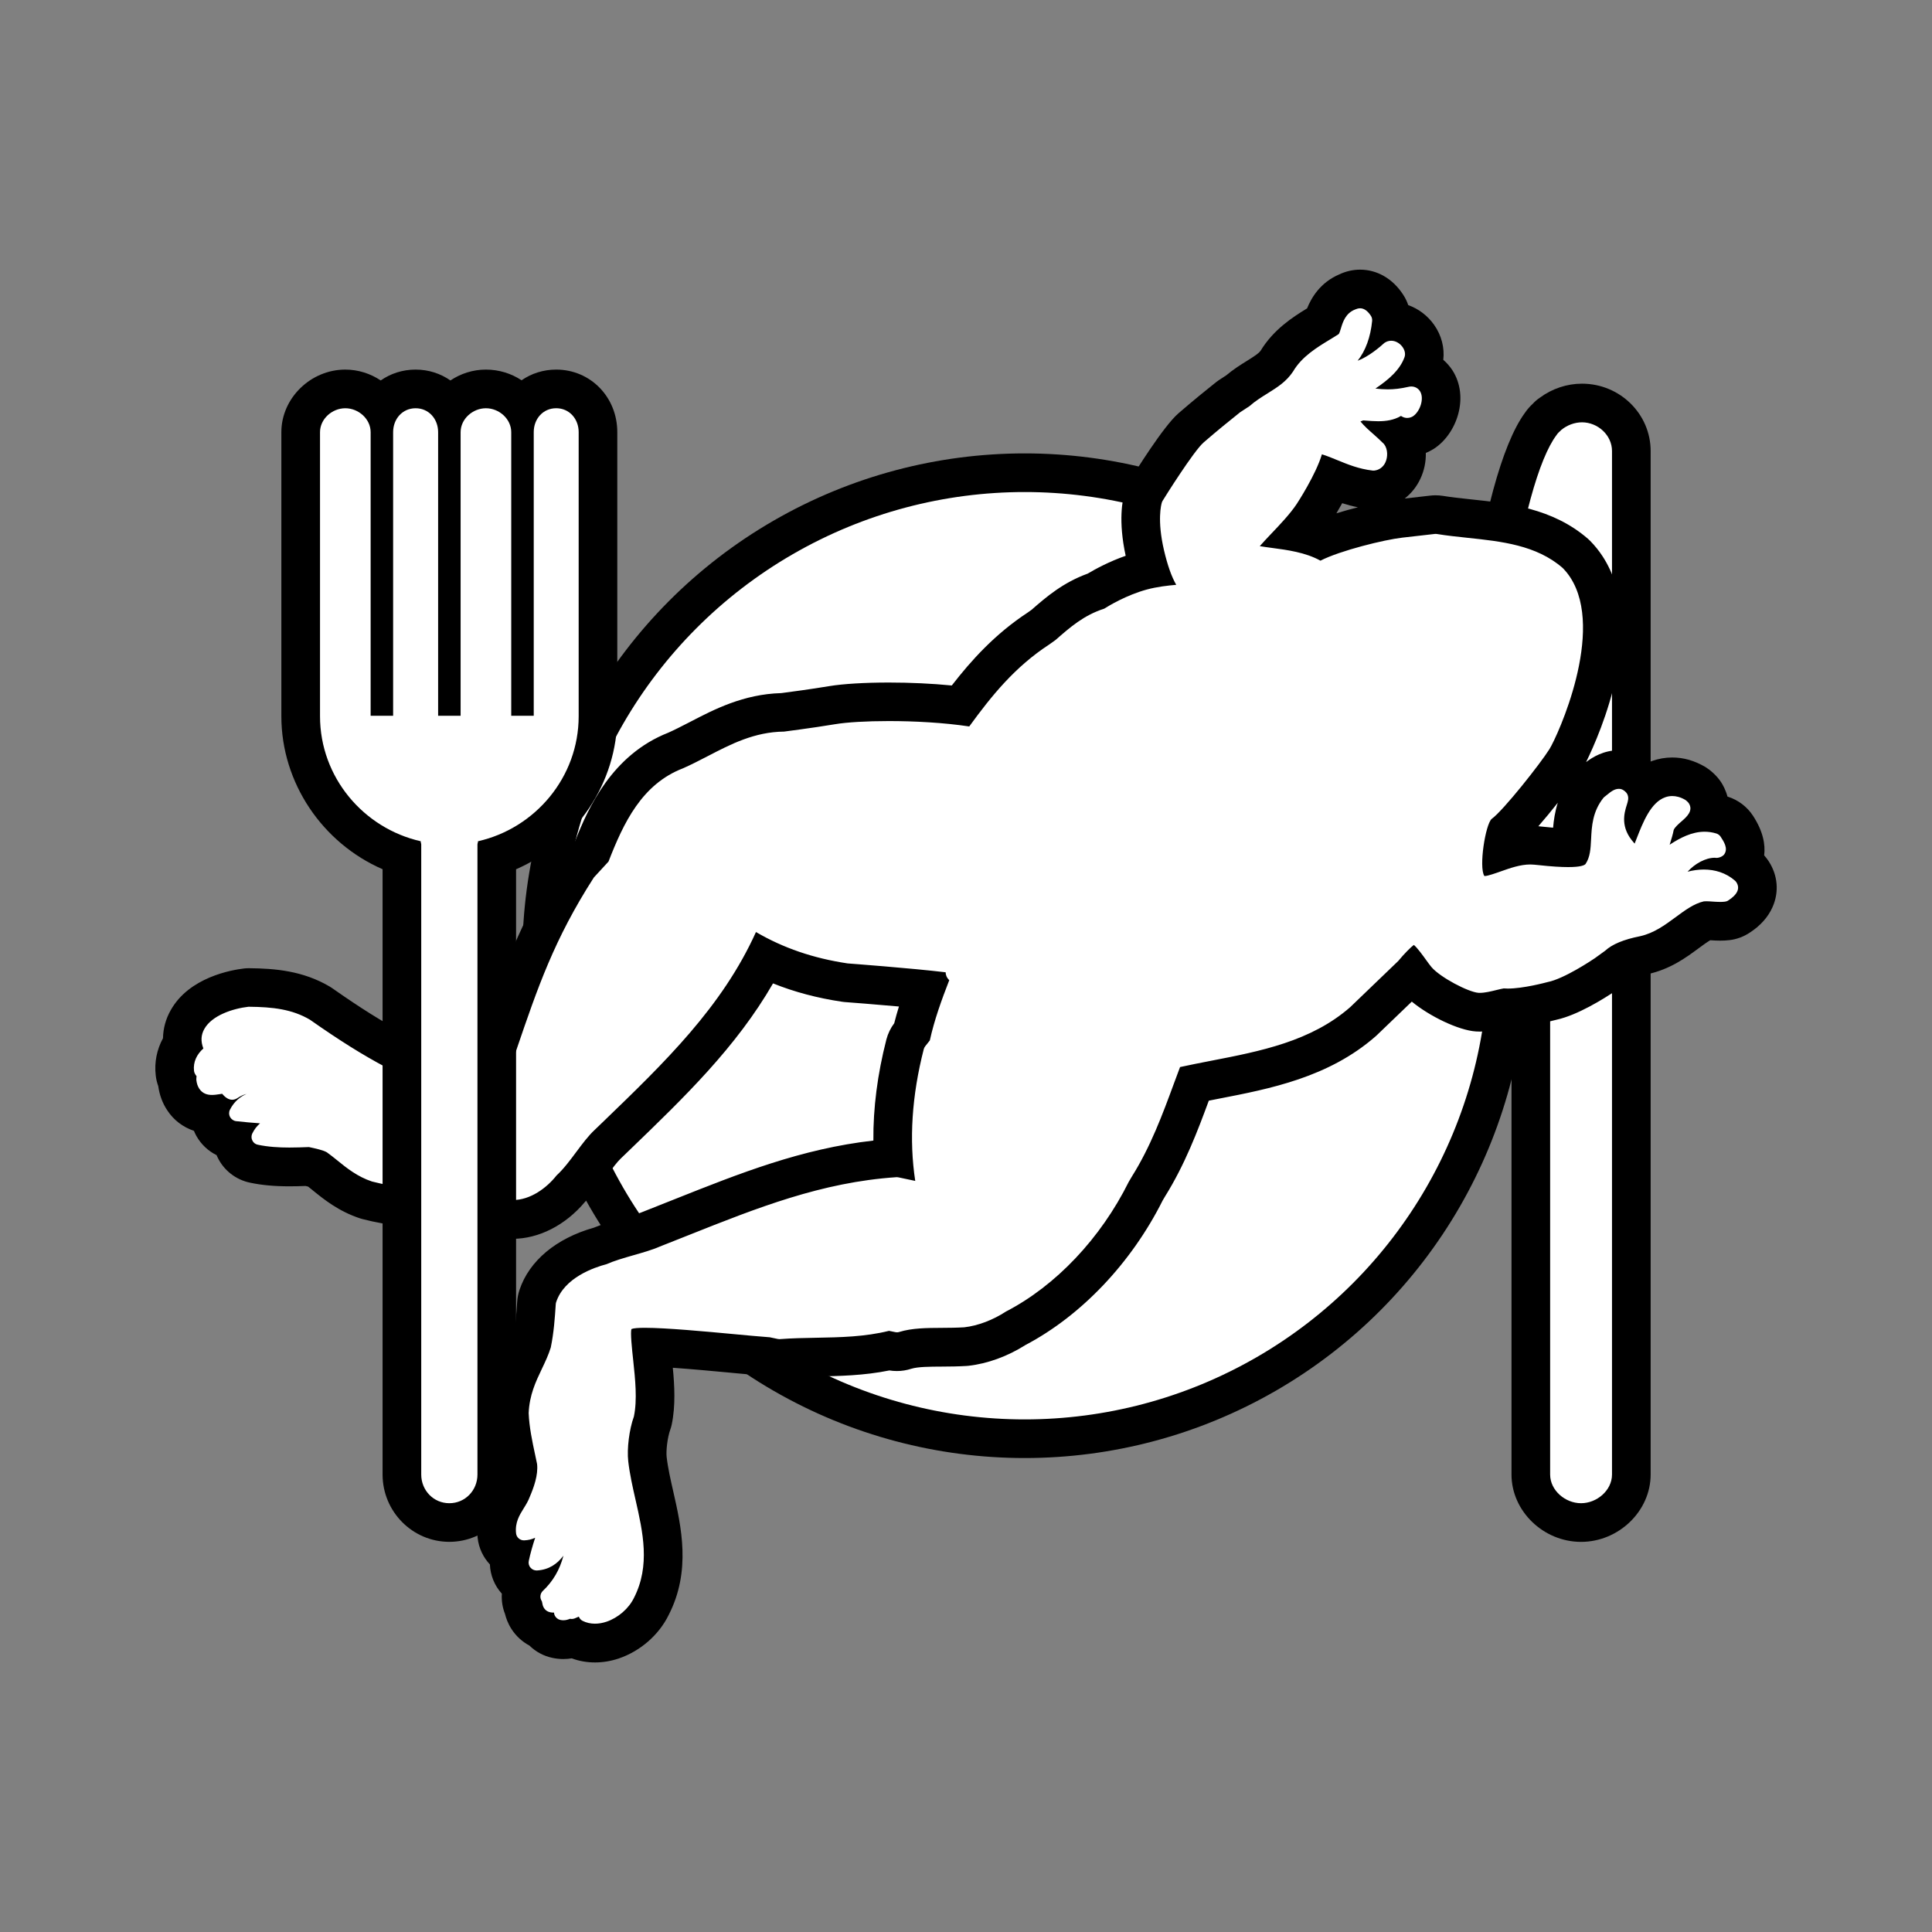 <?xml version="1.0" encoding="utf-8"?>
<!-- Generator: Adobe Illustrator 16.0.0, SVG Export Plug-In . SVG Version: 6.00 Build 0)  -->
<!DOCTYPE svg PUBLIC "-//W3C//DTD SVG 1.1//EN" "http://www.w3.org/Graphics/SVG/1.1/DTD/svg11.dtd">
<svg version="1.1" id="Layer_1" xmlns="http://www.w3.org/2000/svg" xmlns:xlink="http://www.w3.org/1999/xlink" x="0px" y="0px"
	 width="100px" height="100px" viewBox="0 0 100 100" enable-background="new 0 0 100 100" xml:space="preserve">
<rect x="0" y="0" width="100" height="100" fill="#808080" stroke="none"/>
<g>
	
		<circle fill="#FFFFFF" stroke="#000000" stroke-width="2" stroke-linecap="round" stroke-linejoin="round" stroke-miterlimit="10" cx="53.037" cy="49.468" r="25"/>
	<g>
		<path fill="#FFFFFF" d="M81.835,78.807c-1.409,0-2.6-1.138-2.6-2.485V51.728h-2.353c-0.553,0-1-0.447-1-1
			c0-13.717,1.634-25.834,3.885-28.811c0.067-0.118,0.195-0.237,0.284-0.319c0.07-0.083,0.153-0.154,0.246-0.211
			c0.459-0.337,1.029-0.528,1.586-0.528c1.384,0,2.553,1.138,2.553,2.485v52.977C84.437,77.669,83.245,78.807,81.835,78.807z"/>
		<path d="M81.884,21.859c0.82,0,1.553,0.665,1.553,1.485v52.977c0,0.82-0.781,1.485-1.602,1.485s-1.6-0.665-1.6-1.485V50.728
			h-3.353c0-15.134,1.868-25.808,3.683-28.208c0.065-0.106,0.14-0.161,0.231-0.249c0.008-0.009,0.021-0.02,0.021-0.029v0.008
			C81.108,22.009,81.498,21.859,81.884,21.859 M81.884,19.859c-0.781,0-1.55,0.257-2.185,0.728c-0.13,0.087-0.248,0.189-0.354,0.303
			c-0.12,0.112-0.273,0.267-0.423,0.488c-2.381,3.277-4.04,15.307-4.04,29.35c0,1.104,0.896,2,2,2h1.353v23.594
			c0,1.89,1.648,3.485,3.6,3.485c1.952,0,3.602-1.596,3.602-3.485V23.344C85.437,21.422,83.843,19.859,81.884,19.859L81.884,19.859z
			"/>
	</g>
	<g>
		<path fill="#FFFFFF" d="M30.796,85.044c-0.388,0-0.752-0.084-1.081-0.249c-0.024,0.003-0.049,0.004-0.073,0.005
			c-0.138,0.039-0.297,0.068-0.482,0.068c-0.122,0-0.246-0.014-0.367-0.039c-0.31-0.065-0.59-0.237-0.794-0.484
			c-0.281-0.115-0.51-0.305-0.677-0.561c-0.146-0.228-0.203-0.443-0.228-0.575c-0.156-0.364-0.156-0.76-0.014-1.104
			c-0.146-0.08-0.272-0.185-0.38-0.311c-0.279-0.296-0.405-0.765-0.305-1.216c0.003-0.016,0.006-0.031,0.01-0.048
			c-0.378-0.219-0.637-0.6-0.687-1.05c-0.104-0.896,0.278-1.514,0.531-1.922c0.101-0.161,0.187-0.298,0.236-0.433
			c0.248-0.58,0.349-0.979,0.319-1.233l-0.09-0.406c-0.141-0.658-0.317-1.481-0.351-2.302c0.049-1.226,0.437-2.04,0.779-2.758
			c0.167-0.351,0.311-0.654,0.409-0.971c0.123-0.617,0.17-1.33,0.216-2.02c0.007-0.122,0.034-0.253,0.079-0.377
			c0.543-1.649,2.373-2.335,3.216-2.567c0.421-0.18,0.929-0.329,1.456-0.48c0.469-0.134,0.908-0.259,1.229-0.4l1.53-0.606
			c3.589-1.429,6.98-2.778,10.962-3.061c-0.122-1.869,0.081-3.843,0.605-5.885c0.052-0.196,0.144-0.378,0.267-0.531l0.092-0.116
			c0.179-0.752,0.42-1.487,0.679-2.193c-1.579-0.159-3.595-0.314-4.054-0.349c-1.597-0.234-2.982-0.646-4.252-1.255
			c-1.854,3.569-4.669,6.284-7.635,9.145l-0.474,0.456c-0.264,0.244-0.549,0.627-0.825,0.997c-0.319,0.431-0.681,0.917-1.098,1.314
			c-0.814,0.998-1.931,1.593-3.001,1.593c-0.295,0-0.588-0.044-0.871-0.131c-0.913-0.187-1.903-0.263-2.862-0.336
			c-1.296-0.1-2.543-0.195-3.808-0.525c-0.993-0.326-1.673-0.878-2.17-1.281c-0.181-0.146-0.308-0.248-0.428-0.337
			c-0.105-0.04-0.333-0.092-0.5-0.128c-0.305,0.012-0.613,0.021-0.923,0.021c-0.716,0-1.302-0.054-1.843-0.168
			c-0.434-0.088-0.806-0.385-0.989-0.791c-0.065-0.13-0.106-0.275-0.123-0.427c-0.413-0.073-0.778-0.332-0.989-0.705
			c-0.108-0.203-0.166-0.419-0.175-0.635c-0.588-0.03-1.078-0.305-1.387-0.78c-0.162-0.241-0.268-0.545-0.306-0.892
			c-0.001-0.014-0.002-0.027-0.003-0.041c-0.054-0.121-0.098-0.262-0.116-0.422c-0.064-0.55,0.074-1.082,0.392-1.541
			c-0.041-0.43,0.048-0.847,0.267-1.231c0.718-1.286,2.51-1.587,3.042-1.648c0.038-0.005,0.121-0.007,0.123-0.007
			c1.405,0.012,2.568,0.154,3.681,0.811c1.555,1.088,2.736,1.827,3.897,2.441c0.493,0.269,0.955,0.537,1.414,0.806
			c1.059,0.618,2.071,1.21,3.127,1.576c0.043-0.185,0.091-0.409,0.143-0.677l0.056-0.287c0.009-0.046,0.021-0.091,0.037-0.135
			c0.209-0.604,0.39-1.132,0.564-1.646c1.11-3.254,1.986-5.822,4.107-9.121c0.031-0.049,0.066-0.094,0.105-0.137l0.631-0.685
			c0.809-2.055,1.901-4.279,4.362-5.223c0.328-0.146,0.701-0.338,1.072-0.529l0.114-0.059c1.209-0.629,2.582-1.343,4.331-1.377
			c0.037-0.005,0.072-0.01,0.105-0.015c0.398-0.052,1.469-0.192,2.459-0.357c0.665-0.111,1.733-0.174,2.931-0.174
			c1.296,0,2.589,0.073,3.708,0.209c1.056-1.416,2.273-2.855,4.064-4.021l0.275-0.198c0.703-0.622,1.491-1.313,2.672-1.719
			c0.425-0.259,1.325-0.759,2.368-1.043c0.127-0.034,0.254-0.064,0.38-0.091c-0.069-0.228-0.135-0.474-0.197-0.739
			c-0.424-1.813-0.152-2.825-0.094-3.009c0.025-0.079,0.099-0.243,0.143-0.313l0,0c0,0,1.634-2.66,2.318-3.251
			c0.709-0.613,1.287-1.084,1.915-1.584l0.511-0.339c0.316-0.273,0.667-0.497,1.027-0.719c0.464-0.292,0.77-0.484,0.998-0.827
			c0.55-0.939,1.471-1.499,2.211-1.949c0,0,0.146-0.089,0.168-0.102c0.124-0.4,0.402-1.161,1.253-1.516
			c0.214-0.104,0.439-0.157,0.669-0.157c0.316,0,0.918,0.109,1.395,0.842c0.162,0.248,0.241,0.537,0.229,0.837
			c0.544,0.004,1.063,0.285,1.393,0.751c0.306,0.434,0.39,0.969,0.225,1.432c-0.031,0.09-0.067,0.177-0.107,0.261
			c0.323,0.106,0.605,0.318,0.798,0.61c0.581,0.903,0.126,2.185-0.648,2.691c-0.273,0.168-0.558,0.25-0.846,0.25
			c-0.085,0-0.17-0.007-0.254-0.021c0.275,0.52,0.293,1.191,0.028,1.752c-0.256,0.548-0.766,0.918-1.361,0.986
			c-0.037,0.004-0.113,0.009-0.151,0.009c-0.021,0-0.097-0.003-0.118-0.004c-0.828-0.097-1.449-0.332-1.993-0.553
			c-0.449,0.955-1.026,1.825-1.034,1.837c-0.204,0.31-0.463,0.625-0.736,0.933c0.379,0.081,0.766,0.19,1.142,0.347
			c1.284-0.53,3.286-0.988,4.107-1.082l1.678-0.191c0.037-0.004,0.129-0.01,0.166-0.01c0.072,0,0.145,0.005,0.216,0.017
			c0.477,0.078,0.959,0.129,1.441,0.181l0.102,0.011c1.814,0.191,3.871,0.408,5.469,1.797c0.261,0.261,0.427,0.467,0.579,0.701
			c2.337,3.586-1.025,9.893-1.062,9.952c-0.378,0.608-2.193,2.979-3.084,3.762c-0.076,0.202-0.154,0.585-0.204,0.961
			c0.432-0.142,0.923-0.271,1.441-0.271c0.1,0,0.198,0.005,0.297,0.015l0.216,0.021c0.601,0.066,1.083,0.099,1.444,0.099
			c0.059,0,0.109-0.001,0.155-0.002c0.019-0.139,0.027-0.309,0.036-0.493c0.037-0.734,0.087-1.743,0.854-2.709
			c0.103-0.118,0.189-0.199,0.281-0.265c0.021-0.017,0.042-0.035,0.043-0.035c0.246-0.204,0.657-0.545,1.257-0.545
			c0.053,0,0.185,0.01,0.236,0.019c0.469,0.068,0.935,0.43,1.13,0.881c0.207-0.173,0.441-0.314,0.711-0.408
			c0.216-0.077,0.45-0.117,0.689-0.117c0.401,0,0.797,0.112,1.175,0.333c0.172,0.106,0.383,0.289,0.513,0.485
			c0.152,0.234,0.31,0.597,0.233,1.038c0.221,0.018,0.44,0.061,0.655,0.126c0.319,0.102,0.588,0.306,0.765,0.576
			c0.194,0.298,0.688,1.054,0.28,1.846c0.095,0.066,0.188,0.138,0.276,0.215c0.077,0.061,0.169,0.163,0.252,0.287
			c0.29,0.446,0.336,0.963,0.13,1.429c-0.151,0.342-0.425,0.638-0.834,0.904c-0.167,0.115-0.387,0.196-0.616,0.22
			c-0.107,0.013-0.229,0.019-0.35,0.019c-0.14,0-0.279-0.008-0.416-0.017c-0.145-0.01-0.223-0.017-0.297-0.017
			c-0.214,0.049-0.6,0.333-1.008,0.635c-0.604,0.445-1.279,0.943-2.198,1.148c-0.85,0.169-1.206,0.373-1.359,0.514
			c-0.029,0.026-0.06,0.052-0.092,0.075l-0.533,0.386c-0.55,0.372-1.871,1.214-2.834,1.404c-0.261,0.072-1.39,0.356-2.256,0.356
			c0,0-0.104-0.001-0.155-0.003c-0.035,0.011-0.119,0.031-0.187,0.048c-0.369,0.093-0.737,0.178-1.104,0.178
			c-0.02,0-0.111-0.003-0.132-0.004c-0.842-0.057-2.542-0.975-3.144-1.693c-0.057-0.067-0.13-0.163-0.213-0.275
			c-0.014,0.014-2.527,2.43-2.527,2.43c-2.263,1.984-5.031,2.521-7.708,3.039c-0.36,0.07-0.708,0.138-1.049,0.208l-0.122,0.328
			c-0.579,1.574-1.235,3.359-2.268,5.002l-0.15,0.257c-1.505,3.035-3.961,5.631-6.71,7.067c-0.801,0.515-1.706,0.851-2.553,0.946
			c-0.479,0.029-0.876,0.033-1.269,0.035c-0.72,0.004-1.391,0.007-1.914,0.168c-0.121,0.039-0.265,0.063-0.412,0.063
			c-0.075,0-0.237-0.019-0.31-0.035l-0.087-0.018c-1.279,0.287-2.536,0.311-3.754,0.334c-0.652,0.012-1.247,0.022-1.82,0.067
			c-0.026,0.002-0.089,0.005-0.115,0.005c-0.098,0-0.197-0.011-0.294-0.032l-0.343-0.072c-0.467-0.034-1.052-0.089-1.672-0.146
			l-0.191-0.018c-1.225-0.115-3.015-0.282-4.129-0.313c0.022,0.237,0.047,0.466,0.061,0.588c0.109,1.032,0.232,2.185,0.019,3.202
			c-0.01,0.046-0.022,0.091-0.038,0.134c-0.19,0.526-0.297,1.362-0.24,1.864c0.07,0.621,0.223,1.289,0.357,1.878
			c0.402,1.77,0.858,3.772-0.167,5.768c-0.382,0.781-1.13,1.432-1.993,1.724C31.403,84.993,31.097,85.044,30.796,85.044z"/>
		<path d="M70.399,15.957c0.166,0,0.362,0.089,0.557,0.388c0.05,0.076,0.073,0.168,0.066,0.264
			c-0.084,0.845-0.342,1.548-0.751,2.063c0.577-0.215,1.16-0.717,1.388-0.925c0.115-0.077,0.234-0.11,0.35-0.11
			c0.439,0,0.819,0.483,0.689,0.848c-0.242,0.679-0.856,1.188-1.507,1.627c0.219,0.025,0.425,0.041,0.64,0.041
			c0.321,0,0.659-0.036,1.079-0.132c0.047-0.011,0.094-0.016,0.139-0.016c0.183,0,0.346,0.086,0.446,0.238
			c0.245,0.381,0,1.067-0.361,1.304c-0.039,0.024-0.149,0.086-0.298,0.086c-0.095,0-0.205-0.026-0.322-0.104
			c-0.366,0.217-0.773,0.274-1.178,0.274c-0.222,0-0.442-0.017-0.654-0.034l-0.122-0.01c-0.043,0.02-0.09,0.038-0.144,0.057
			c0.215,0.254,0.441,0.455,0.679,0.662c0.18,0.162,0.361,0.322,0.543,0.508c0.202,0.262,0.2,0.672,0.068,0.951
			c-0.111,0.238-0.319,0.391-0.569,0.419c-0.013,0.001-0.025,0.002-0.039,0.002c-0.018,0-0.036-0.001-0.054-0.002
			c-0.712-0.084-1.275-0.315-1.82-0.538c-0.271-0.111-0.531-0.219-0.802-0.303c-0.317,1.066-1.29,2.55-1.302,2.567
			c-0.335,0.508-0.871,1.071-1.345,1.569c-0.183,0.194-0.406,0.429-0.569,0.617c0.189,0.034,0.421,0.063,0.623,0.091
			c0.786,0.104,1.747,0.231,2.517,0.661c1.027-0.527,3.325-1.088,4.232-1.191l1.678-0.191c0.018-0.002,0.035-0.003,0.053-0.003
			c0.021,0,0.04,0.001,0.06,0.004c0.522,0.085,1.058,0.141,1.592,0.198c1.749,0.185,3.56,0.375,4.92,1.558
			c0.164,0.167,0.288,0.324,0.397,0.492c1.817,2.789-0.657,8.206-1.074,8.88c-0.454,0.732-2.4,3.195-2.996,3.62
			c-0.32,0.282-0.672,2.484-0.38,2.952c0.009,0.002,0.019,0.003,0.032,0.003c0.146,0,0.57-0.15,0.832-0.243
			c0.473-0.168,1.003-0.354,1.516-0.354c0.066,0,0.132,0.003,0.196,0.01l0.218,0.021c0.687,0.076,1.184,0.104,1.543,0.104
			c0.639,0,0.843-0.089,0.904-0.161c0.238-0.358,0.261-0.787,0.286-1.283c0.033-0.668,0.072-1.426,0.638-2.139
			c0.028-0.032,0.061-0.062,0.099-0.087c0.019-0.016,0.049-0.039,0.081-0.065c0.181-0.149,0.382-0.315,0.618-0.315
			c0.025,0,0.052,0.002,0.079,0.006c0.141,0.021,0.317,0.163,0.371,0.296c0.072,0.177,0.023,0.333-0.039,0.533
			c-0.132,0.419-0.353,1.16,0.375,1.962c0.009,0.011,0.021,0.025,0.031,0.039c0.034-0.082,0.068-0.17,0.103-0.261
			c0.327-0.835,0.731-1.877,1.486-2.14c0.097-0.035,0.219-0.062,0.36-0.062c0.19,0,0.418,0.049,0.669,0.196
			c0.054,0.033,0.149,0.121,0.184,0.173c0.256,0.393-0.116,0.716-0.36,0.93c-0.159,0.138-0.357,0.308-0.419,0.455
			c-0.039,0.216-0.122,0.487-0.209,0.765c0.537-0.353,1.144-0.672,1.809-0.672c0.197,0,0.4,0.028,0.608,0.092
			c0.092,0.029,0.171,0.089,0.223,0.168c0.167,0.256,0.395,0.604,0.189,0.904c-0.079,0.115-0.263,0.191-0.414,0.191
			c-0.028,0-0.056-0.003-0.081-0.008c-0.479,0-1.033,0.308-1.407,0.723c0.273-0.073,0.558-0.113,0.841-0.113
			c0.571,0,1.141,0.166,1.61,0.573c0.029,0.023,0.054,0.054,0.075,0.086c0.202,0.311,0.063,0.629-0.417,0.94
			c-0.053,0.036-0.114,0.058-0.178,0.064c-0.08,0.01-0.162,0.013-0.243,0.013c-0.126,0-0.252-0.008-0.374-0.016
			c-0.115-0.008-0.23-0.018-0.339-0.018c-0.047,0-0.092,0.002-0.136,0.006c-0.505,0.114-0.974,0.461-1.47,0.827
			c-0.543,0.4-1.104,0.814-1.818,0.974c-0.863,0.172-1.455,0.419-1.819,0.755l-0.533,0.386c-0.168,0.113-1.587,1.064-2.442,1.234
			c-0.113,0.03-1.261,0.337-2.062,0.337c-0.073,0-0.144-0.002-0.21-0.008c-0.042,0.003-0.231,0.048-0.368,0.081
			c-0.284,0.071-0.605,0.149-0.868,0.149c-0.024,0-0.048-0.001-0.071-0.002c-0.519-0.035-1.987-0.8-2.438-1.337
			c-0.069-0.082-0.163-0.209-0.268-0.355c-0.144-0.202-0.465-0.647-0.64-0.787c-0.14,0.099-0.513,0.47-0.807,0.831l-2.485,2.388
			c-2.026,1.775-4.66,2.285-7.207,2.778c-0.541,0.105-1.078,0.21-1.602,0.325c-0.106,0.281-0.212,0.563-0.316,0.847
			c-0.594,1.614-1.212,3.281-2.176,4.816l-0.165,0.28c-1.45,2.919-3.772,5.375-6.353,6.71c-0.67,0.438-1.449,0.737-2.161,0.817
			c-0.407,0.024-0.787,0.027-1.162,0.029c-0.788,0.004-1.535,0.007-2.202,0.212c-0.038,0.013-0.078,0.019-0.118,0.019
			c-0.029,0-0.059-0.003-0.087-0.01l-0.324-0.067c-1.251,0.312-2.53,0.335-3.769,0.358c-0.615,0.012-1.254,0.022-1.869,0.07
			c-0.012,0.001-0.025,0.002-0.038,0.002c-0.026,0-0.053-0.003-0.08-0.009l-0.418-0.088c-0.519-0.037-1.197-0.102-1.91-0.168
			c-1.373-0.128-3.448-0.322-4.551-0.322c-0.341,0-0.589,0.019-0.694,0.063c-0.07,0.146,0.025,1.043,0.09,1.637
			c0.101,0.948,0.216,2.022,0.034,2.89c-0.245,0.68-0.366,1.674-0.293,2.316c0.074,0.656,0.227,1.333,0.376,1.987
			c0.382,1.679,0.777,3.416-0.081,5.088c-0.271,0.553-0.817,1.028-1.424,1.233c-0.201,0.067-0.402,0.101-0.593,0.101
			c-0.23,0-0.447-0.049-0.638-0.146c-0.093-0.047-0.161-0.122-0.198-0.219c-0.072,0.032-0.144,0.063-0.218,0.093
			c-0.049,0.019-0.101,0.028-0.152,0.028c-0.029,0-0.057-0.003-0.085-0.009c-0.094,0.036-0.206,0.076-0.345,0.076
			c-0.05,0-0.103-0.006-0.159-0.018c-0.121-0.025-0.223-0.112-0.279-0.213c-0.028-0.051-0.043-0.107-0.046-0.166
			c-0.008,0-0.017,0-0.025,0c-0.232,0-0.391-0.08-0.492-0.234c-0.065-0.102-0.081-0.199-0.093-0.271
			c-0.01-0.055-0.014-0.076-0.028-0.097c-0.108-0.165-0.082-0.386,0.06-0.521c0.522-0.492,0.874-1.089,1.066-1.822
			c-0.317,0.42-0.745,0.728-1.368,0.764c-0.007,0-0.013,0-0.02,0c-0.122,0-0.236-0.051-0.314-0.144
			c-0.087-0.093-0.118-0.229-0.091-0.352c0.074-0.356,0.185-0.753,0.329-1.196c-0.17,0.08-0.357,0.125-0.566,0.134
			c-0.005,0-0.01,0-0.015,0c-0.209,0-0.384-0.156-0.407-0.362c-0.064-0.561,0.18-0.949,0.394-1.295
			c0.115-0.184,0.234-0.375,0.318-0.603c0.198-0.462,0.441-1.116,0.375-1.694l-0.105-0.499c-0.142-0.66-0.301-1.411-0.33-2.135
			c0.04-0.939,0.367-1.626,0.683-2.288c0.176-0.37,0.342-0.72,0.461-1.104c0.161-0.777,0.211-1.527,0.259-2.25
			c0.002-0.035,0.009-0.069,0.021-0.102c0.417-1.267,1.962-1.794,2.607-1.963c0.386-0.172,0.9-0.322,1.399-0.465
			c0.472-0.135,0.961-0.272,1.357-0.447c0.516-0.203,1.01-0.398,1.497-0.593c3.54-1.409,6.883-2.739,10.743-2.997
			c0.01-0.001,0.021-0.002,0.031-0.002c0.028,0,0.055,0.004,0.082,0.01l0.869,0.184c-0.324-2.121-0.177-4.413,0.441-6.819
			c0.015-0.056,0.041-0.108,0.077-0.153l0.237-0.299c0.234-1.068,0.613-2.109,1.006-3.119c-0.146-0.141-0.185-0.286-0.187-0.408
			c-1.761-0.213-5.034-0.456-5.07-0.459c-1.782-0.266-3.333-0.798-4.748-1.625c-1.747,3.874-4.73,6.753-7.883,9.794l-0.473,0.455
			c-0.315,0.292-0.63,0.713-0.934,1.12c-0.326,0.439-0.664,0.893-1.031,1.23c-0.511,0.646-1.351,1.274-2.266,1.274
			c-0.203,0-0.41-0.031-0.618-0.1c-1.004-0.21-2.061-0.289-3.08-0.367c-1.179-0.091-2.396-0.182-3.59-0.493
			c-0.751-0.248-1.305-0.694-1.792-1.09c-0.183-0.146-0.362-0.294-0.544-0.422c-0.197-0.113-0.563-0.193-0.928-0.271
			c-0.333,0.013-0.671,0.025-1.01,0.025c-0.547,0-1.097-0.032-1.636-0.146c-0.125-0.025-0.231-0.105-0.284-0.223
			c-0.056-0.112-0.056-0.246-0.001-0.359c0.104-0.213,0.241-0.387,0.401-0.526c-0.407-0.03-0.818-0.063-1.239-0.112
			c-0.134-0.016-0.247-0.097-0.314-0.216c-0.063-0.119-0.064-0.261-0.002-0.381c0.208-0.407,0.509-0.659,0.856-0.813
			c-0.156,0.041-0.312,0.11-0.464,0.212c-0.093,0.061-0.186,0.09-0.279,0.09c-0.173,0-0.346-0.103-0.518-0.309
			c-0.056,0.007-0.108,0.015-0.161,0.024c-0.107,0.017-0.235,0.036-0.367,0.036c-0.237,0-0.488-0.064-0.66-0.328
			c-0.08-0.119-0.13-0.27-0.15-0.456c0-0.066,0.004-0.128,0.013-0.184c-0.075-0.1-0.121-0.182-0.132-0.279
			c-0.054-0.461,0.15-0.86,0.484-1.158c-0.145-0.372-0.122-0.708,0.05-1.011c0.393-0.703,1.477-1.056,2.287-1.149
			c1.262,0.011,2.259,0.128,3.181,0.672c1.526,1.071,2.73,1.825,3.938,2.464c0.473,0.258,0.926,0.521,1.377,0.785
			c1.415,0.827,2.75,1.606,4.281,1.932c0.093-0.096,0.276-0.674,0.475-1.707l0.056-0.283c0.21-0.606,0.392-1.137,0.566-1.653
			c1.088-3.188,1.947-5.706,4.001-8.901l0.758-0.823c0.777-2.003,1.727-4.011,3.857-4.828c0.429-0.188,0.857-0.412,1.285-0.632
			c1.185-0.616,2.41-1.252,3.945-1.268c-0.001-0.003,1.394-0.174,2.657-0.385c0.589-0.098,1.601-0.16,2.766-0.16
			c1.321,0,2.839,0.08,4.162,0.279c1.147-1.574,2.35-3.078,4.155-4.253l0.312-0.223c0.752-0.658,1.461-1.282,2.519-1.621
			c0.226-0.143,1.14-0.7,2.203-0.99c0.531-0.144,1.09-0.206,1.524-0.244c-0.242-0.421-0.448-1.005-0.631-1.78
			c-0.368-1.575-0.142-2.391-0.114-2.477c0.009-0.031,0.021-0.061,0.039-0.089c0.09-0.156,1.616-2.585,2.122-3.021
			c0.698-0.604,1.267-1.067,1.885-1.56l0.497-0.326c0.279-0.25,0.616-0.462,0.943-0.664c0.513-0.322,0.955-0.599,1.305-1.122
			c0.453-0.772,1.223-1.239,1.902-1.652c0.156-0.096,0.311-0.188,0.455-0.283c0.04-0.029,0.096-0.212,0.125-0.312
			c0.094-0.31,0.234-0.772,0.732-0.965C70.215,15.987,70.302,15.957,70.399,15.957 M70.399,13.957c-0.367,0-0.737,0.084-1.077,0.245
			c-0.988,0.421-1.447,1.213-1.668,1.76c-0.759,0.463-1.737,1.097-2.405,2.191c-0.103,0.139-0.27,0.251-0.679,0.508
			c-0.373,0.23-0.741,0.465-1.096,0.763l-0.387,0.253c-0.051,0.034-0.101,0.07-0.148,0.108c-0.546,0.435-1.159,0.931-1.946,1.611
			c-0.779,0.672-2.267,3.077-2.514,3.48v0c-0.109,0.176-0.195,0.366-0.255,0.565c-0.128,0.42-0.352,1.519,0.041,3.327
			c-0.846,0.294-1.554,0.678-1.965,0.922c-1.274,0.462-2.141,1.203-2.905,1.872l-0.197,0.141c-1.696,1.112-2.926,2.477-3.934,3.778
			c-1.016-0.1-2.135-0.153-3.254-0.153c-1.25,0-2.378,0.068-3.094,0.187c-0.97,0.162-2.027,0.301-2.425,0.353
			c-0.018,0.002-0.038,0.005-0.059,0.007c-1.953,0.055-3.48,0.849-4.713,1.491l-0.105,0.054c-0.36,0.185-0.7,0.36-1.024,0.504
			c-2.909,1.143-4.143,3.891-4.816,5.598l-0.503,0.546c-0.078,0.085-0.148,0.176-0.211,0.273c-2.187,3.402-3.125,6.152-4.211,9.337
			c-0.175,0.517-0.355,1.043-0.563,1.645c-0.004,0.013-0.008,0.025-0.013,0.038c-0.609-0.298-1.231-0.661-1.899-1.052
			c-0.468-0.273-0.938-0.547-1.429-0.814c-1.146-0.605-2.294-1.325-3.747-2.345c-0.043-0.03-0.087-0.059-0.133-0.086
			c-1.381-0.814-2.825-0.938-4.18-0.949c-0.006,0-0.011,0-0.017,0c-0.077,0-0.153,0.004-0.23,0.013
			c-0.651,0.075-2.85,0.454-3.803,2.162c-0.255,0.448-0.389,0.941-0.398,1.448c-0.321,0.589-0.455,1.253-0.376,1.927
			c0.022,0.205,0.071,0.39,0.13,0.551c0.065,0.468,0.222,0.889,0.466,1.253c0.327,0.503,0.81,0.871,1.381,1.063
			c0.032,0.078,0.067,0.154,0.107,0.229c0.008,0.015,0.016,0.029,0.024,0.044c0.244,0.431,0.61,0.772,1.042,0.986
			c0.014,0.032,0.028,0.064,0.043,0.097c0.32,0.683,0.951,1.178,1.695,1.329c0.594,0.126,1.246,0.187,2.034,0.187
			c0.279,0,0.557-0.008,0.832-0.018c0.046,0.011,0.091,0.021,0.131,0.031c0.063,0.049,0.126,0.101,0.189,0.151l0.077,0.063
			c0.548,0.444,1.311,1.063,2.416,1.429c0.041,0.013,0.081,0.025,0.122,0.036c1.351,0.353,2.702,0.456,3.895,0.548
			c0,0,0.089,0.007,0.089,0.007c0.912,0.07,1.854,0.143,2.696,0.311c0.362,0.105,0.736,0.159,1.113,0.159
			c1.35,0,2.736-0.712,3.736-1.912c0.458-0.445,0.833-0.951,1.167-1.4c0.223-0.3,0.504-0.676,0.686-0.845l0.501-0.482
			c2.802-2.702,5.47-5.276,7.379-8.581c1.109,0.445,2.291,0.759,3.57,0.949c0.044,0.007,0.088,0.012,0.133,0.016
			c0.364,0.027,1.575,0.12,2.814,0.231c-0.088,0.285-0.17,0.574-0.244,0.867c-0.184,0.242-0.325,0.533-0.405,0.837
			c-0.463,1.803-0.688,3.554-0.674,5.235c-3.719,0.421-6.923,1.696-10.298,3.04c-0.486,0.194-0.978,0.389-1.49,0.591
			c-0.025,0.01-0.049,0.02-0.074,0.03c-0.259,0.114-0.664,0.229-1.055,0.342c-0.574,0.164-1.095,0.317-1.554,0.507
			c-1.945,0.549-3.339,1.712-3.842,3.211c-0.07,0.205-0.112,0.419-0.125,0.636c-0.042,0.63-0.083,1.243-0.2,1.853
			c-0.078,0.226-0.196,0.473-0.33,0.754c-0.344,0.723-0.817,1.715-0.874,3.062c-0.002,0.055-0.002,0.11,0,0.166
			c0.037,0.905,0.223,1.774,0.373,2.474l0.07,0.331c-0.011,0.063-0.052,0.258-0.222,0.653c-0.014,0.032-0.026,0.064-0.039,0.097
			c-0.016,0.04-0.091,0.16-0.136,0.231c-0.298,0.481-0.83,1.341-0.687,2.587c0.059,0.532,0.29,1.008,0.635,1.375
			c0.02,0.546,0.231,1.083,0.609,1.504c0.003,0.003,0.006,0.006,0.009,0.01c-0.024,0.353,0.03,0.711,0.164,1.049
			c0.049,0.2,0.144,0.485,0.337,0.784c0.239,0.367,0.556,0.654,0.925,0.851c0.327,0.32,0.737,0.543,1.188,0.637
			c0.184,0.04,0.377,0.061,0.569,0.061c0.158,0,0.304-0.015,0.436-0.036c0.376,0.141,0.779,0.212,1.201,0.212
			c0.408,0,0.82-0.068,1.225-0.203c1.119-0.378,2.083-1.219,2.589-2.252c1.173-2.284,0.653-4.571,0.235-6.409
			c-0.129-0.566-0.275-1.206-0.339-1.77c-0.036-0.315,0.038-1,0.187-1.413c0.032-0.088,0.057-0.178,0.076-0.269
			c0.203-0.968,0.145-2.016,0.056-2.936c0.984,0.068,2.124,0.175,2.921,0.249l0.195,0.019c0.596,0.056,1.16,0.107,1.62,0.143
			l0.287,0.061c0.15,0.033,0.321,0.052,0.491,0.052c0.068,0,0.173-0.006,0.241-0.013c0.486-0.037,1.071-0.048,1.636-0.059
			l0.068-0.001c1.156-0.022,2.441-0.047,3.75-0.313c0.118,0.02,0.255,0.031,0.393,0.031c0.253,0,0.502-0.04,0.742-0.118
			c0.346-0.106,0.945-0.109,1.579-0.112c0.443-0.002,0.838-0.006,1.281-0.033c0.035-0.002,0.069-0.005,0.104-0.009
			c0.983-0.11,2.025-0.491,2.944-1.074c2.896-1.525,5.479-4.246,7.104-7.485l0.116-0.197c1.033-1.653,1.694-3.402,2.271-4.966
			c0.155-0.031,0.313-0.062,0.47-0.093c2.702-0.522,5.735-1.11,8.169-3.242c0.022-0.02,0.045-0.041,0.067-0.062l1.801-1.73
			c0.928,0.763,2.418,1.483,3.314,1.544c0.078,0.005,0.142,0.007,0.207,0.007c0.481,0,0.934-0.104,1.356-0.21
			c0.015-0.004,0.033-0.008,0.052-0.013c0.013,0,0.025,0,0.038,0c0.927,0,2.039-0.263,2.526-0.391
			c1.085-0.241,2.399-1.053,3.096-1.522c0.019-0.012,0.036-0.024,0.054-0.037l0.533-0.386c0.064-0.047,0.126-0.097,0.184-0.15l0,0
			c0.003,0,0.201-0.134,0.854-0.264c1.17-0.26,1.97-0.85,2.611-1.323c0.191-0.141,0.45-0.332,0.621-0.432
			c0.007,0,0.012,0.001,0.014,0.001c0.178,0.011,0.339,0.02,0.5,0.02s0.321-0.008,0.48-0.027c0.37-0.04,0.748-0.179,1.071-0.4
			c0.528-0.343,0.934-0.793,1.162-1.312c0.346-0.781,0.272-1.645-0.2-2.37c-0.074-0.112-0.152-0.213-0.234-0.305
			c0.069-0.563-0.056-1.25-0.58-2.053c-0.304-0.464-0.762-0.812-1.289-0.98c-0.011-0.003-0.021-0.006-0.03-0.009
			c-0.092-0.343-0.238-0.604-0.331-0.747c-0.234-0.355-0.57-0.635-0.808-0.782c-0.573-0.337-1.139-0.495-1.721-0.495
			c-0.354,0-0.701,0.06-1.031,0.177c-0.044,0.016-0.087,0.032-0.13,0.048c-0.354-0.299-0.787-0.507-1.237-0.573
			c-0.108-0.018-0.239-0.027-0.368-0.027c-0.776,0-1.354,0.355-1.693,0.614c0.733-1.491,3.185-7.076,0.856-10.65
			c-0.188-0.287-0.398-0.55-0.646-0.802c-0.037-0.037-0.075-0.073-0.114-0.107c-1.835-1.595-4.155-1.84-6.02-2.037l-0.1-0.011
			c-0.487-0.052-0.948-0.102-1.384-0.173c-0.131-0.021-0.257-0.03-0.381-0.03c-0.108,0-0.216,0.007-0.319,0.021l-1.28,0.146
			c0.337-0.262,0.617-0.608,0.809-1.018c0.201-0.425,0.294-0.886,0.284-1.341c0.131-0.054,0.258-0.118,0.38-0.193
			c0.016-0.009,0.031-0.019,0.047-0.029c1.183-0.774,1.84-2.674,0.948-4.06c-0.135-0.204-0.293-0.384-0.471-0.538
			c0.072-0.622-0.092-1.269-0.474-1.81c-0.339-0.48-0.811-0.834-1.34-1.022c-0.064-0.189-0.152-0.371-0.263-0.539
			C72.096,14.429,71.282,13.957,70.399,13.957L70.399,13.957z M69.172,26.569c0.091-0.154,0.193-0.332,0.3-0.524
			c0.252,0.081,0.521,0.154,0.813,0.212C69.918,26.35,69.54,26.455,69.172,26.569L69.172,26.569z M79.625,42.766
			c0.337-0.385,0.685-0.809,1.006-1.216c-0.148,0.47-0.211,0.913-0.243,1.291c-0.159-0.013-0.341-0.031-0.548-0.053L79.625,42.766
			L79.625,42.766z"/>
	</g>
	<g>
		<path fill="#FFFFFF" d="M23.258,78.807c-1.354,0-2.455-1.115-2.455-2.485V44.307c-3.078-1.038-5.239-3.966-5.239-7.235V22.369
			c0-1.213,1.057-2.238,2.309-2.238c0.756,0,1.442,0.374,1.867,0.938c0.388-0.571,1.031-0.938,1.772-0.938
			c0.741,0,1.384,0.367,1.773,0.938c0.424-0.563,1.109-0.938,1.866-0.938s1.442,0.374,1.866,0.938
			c0.388-0.571,1.031-0.938,1.772-0.938c1.213,0,2.164,0.983,2.164,2.238v14.703c0,3.27-2.162,6.198-5.239,7.236v32.014
			C25.713,77.691,24.611,78.807,23.258,78.807z"/>
		<path d="M28.788,21.13c0.684,0,1.164,0.555,1.164,1.238v14.703c0,3.162-2.254,5.803-5.212,6.472
			c0.005,0.056-0.027,0.11-0.027,0.169v32.609c0,0.82-0.635,1.485-1.455,1.485s-1.455-0.665-1.455-1.485V43.712
			c0-0.059-0.032-0.113-0.026-0.169c-2.959-0.669-5.213-3.31-5.213-6.472V22.369c0-0.684,0.625-1.238,1.309-1.238
			c0.685,0,1.311,0.555,1.311,1.238v14.68h1.164v-14.68c0-0.684,0.48-1.238,1.164-1.238c0.685,0,1.165,0.555,1.165,1.238v14.68
			h1.164v-14.68c0-0.684,0.626-1.238,1.31-1.238c0.686,0,1.31,0.555,1.31,1.238v14.68h1.165v-14.68
			C27.624,21.685,28.104,21.13,28.788,21.13 M28.788,19.13c-0.67,0-1.285,0.203-1.791,0.553c-0.528-0.349-1.164-0.553-1.848-0.553
			c-0.672,0-1.306,0.208-1.835,0.562c-0.508-0.355-1.128-0.562-1.804-0.562s-1.295,0.206-1.803,0.562
			c-0.529-0.353-1.163-0.562-1.835-0.562c-1.793,0-3.309,1.483-3.309,3.238v14.703c0,3.452,2.128,6.566,5.239,7.92v31.329
			c0,1.922,1.55,3.485,3.455,3.485s3.455-1.563,3.455-3.485V44.993c3.111-1.354,5.239-4.469,5.239-7.921V22.369
			C31.952,20.553,30.563,19.13,28.788,19.13L28.788,19.13z"/>
	</g>
</g>
</svg>
